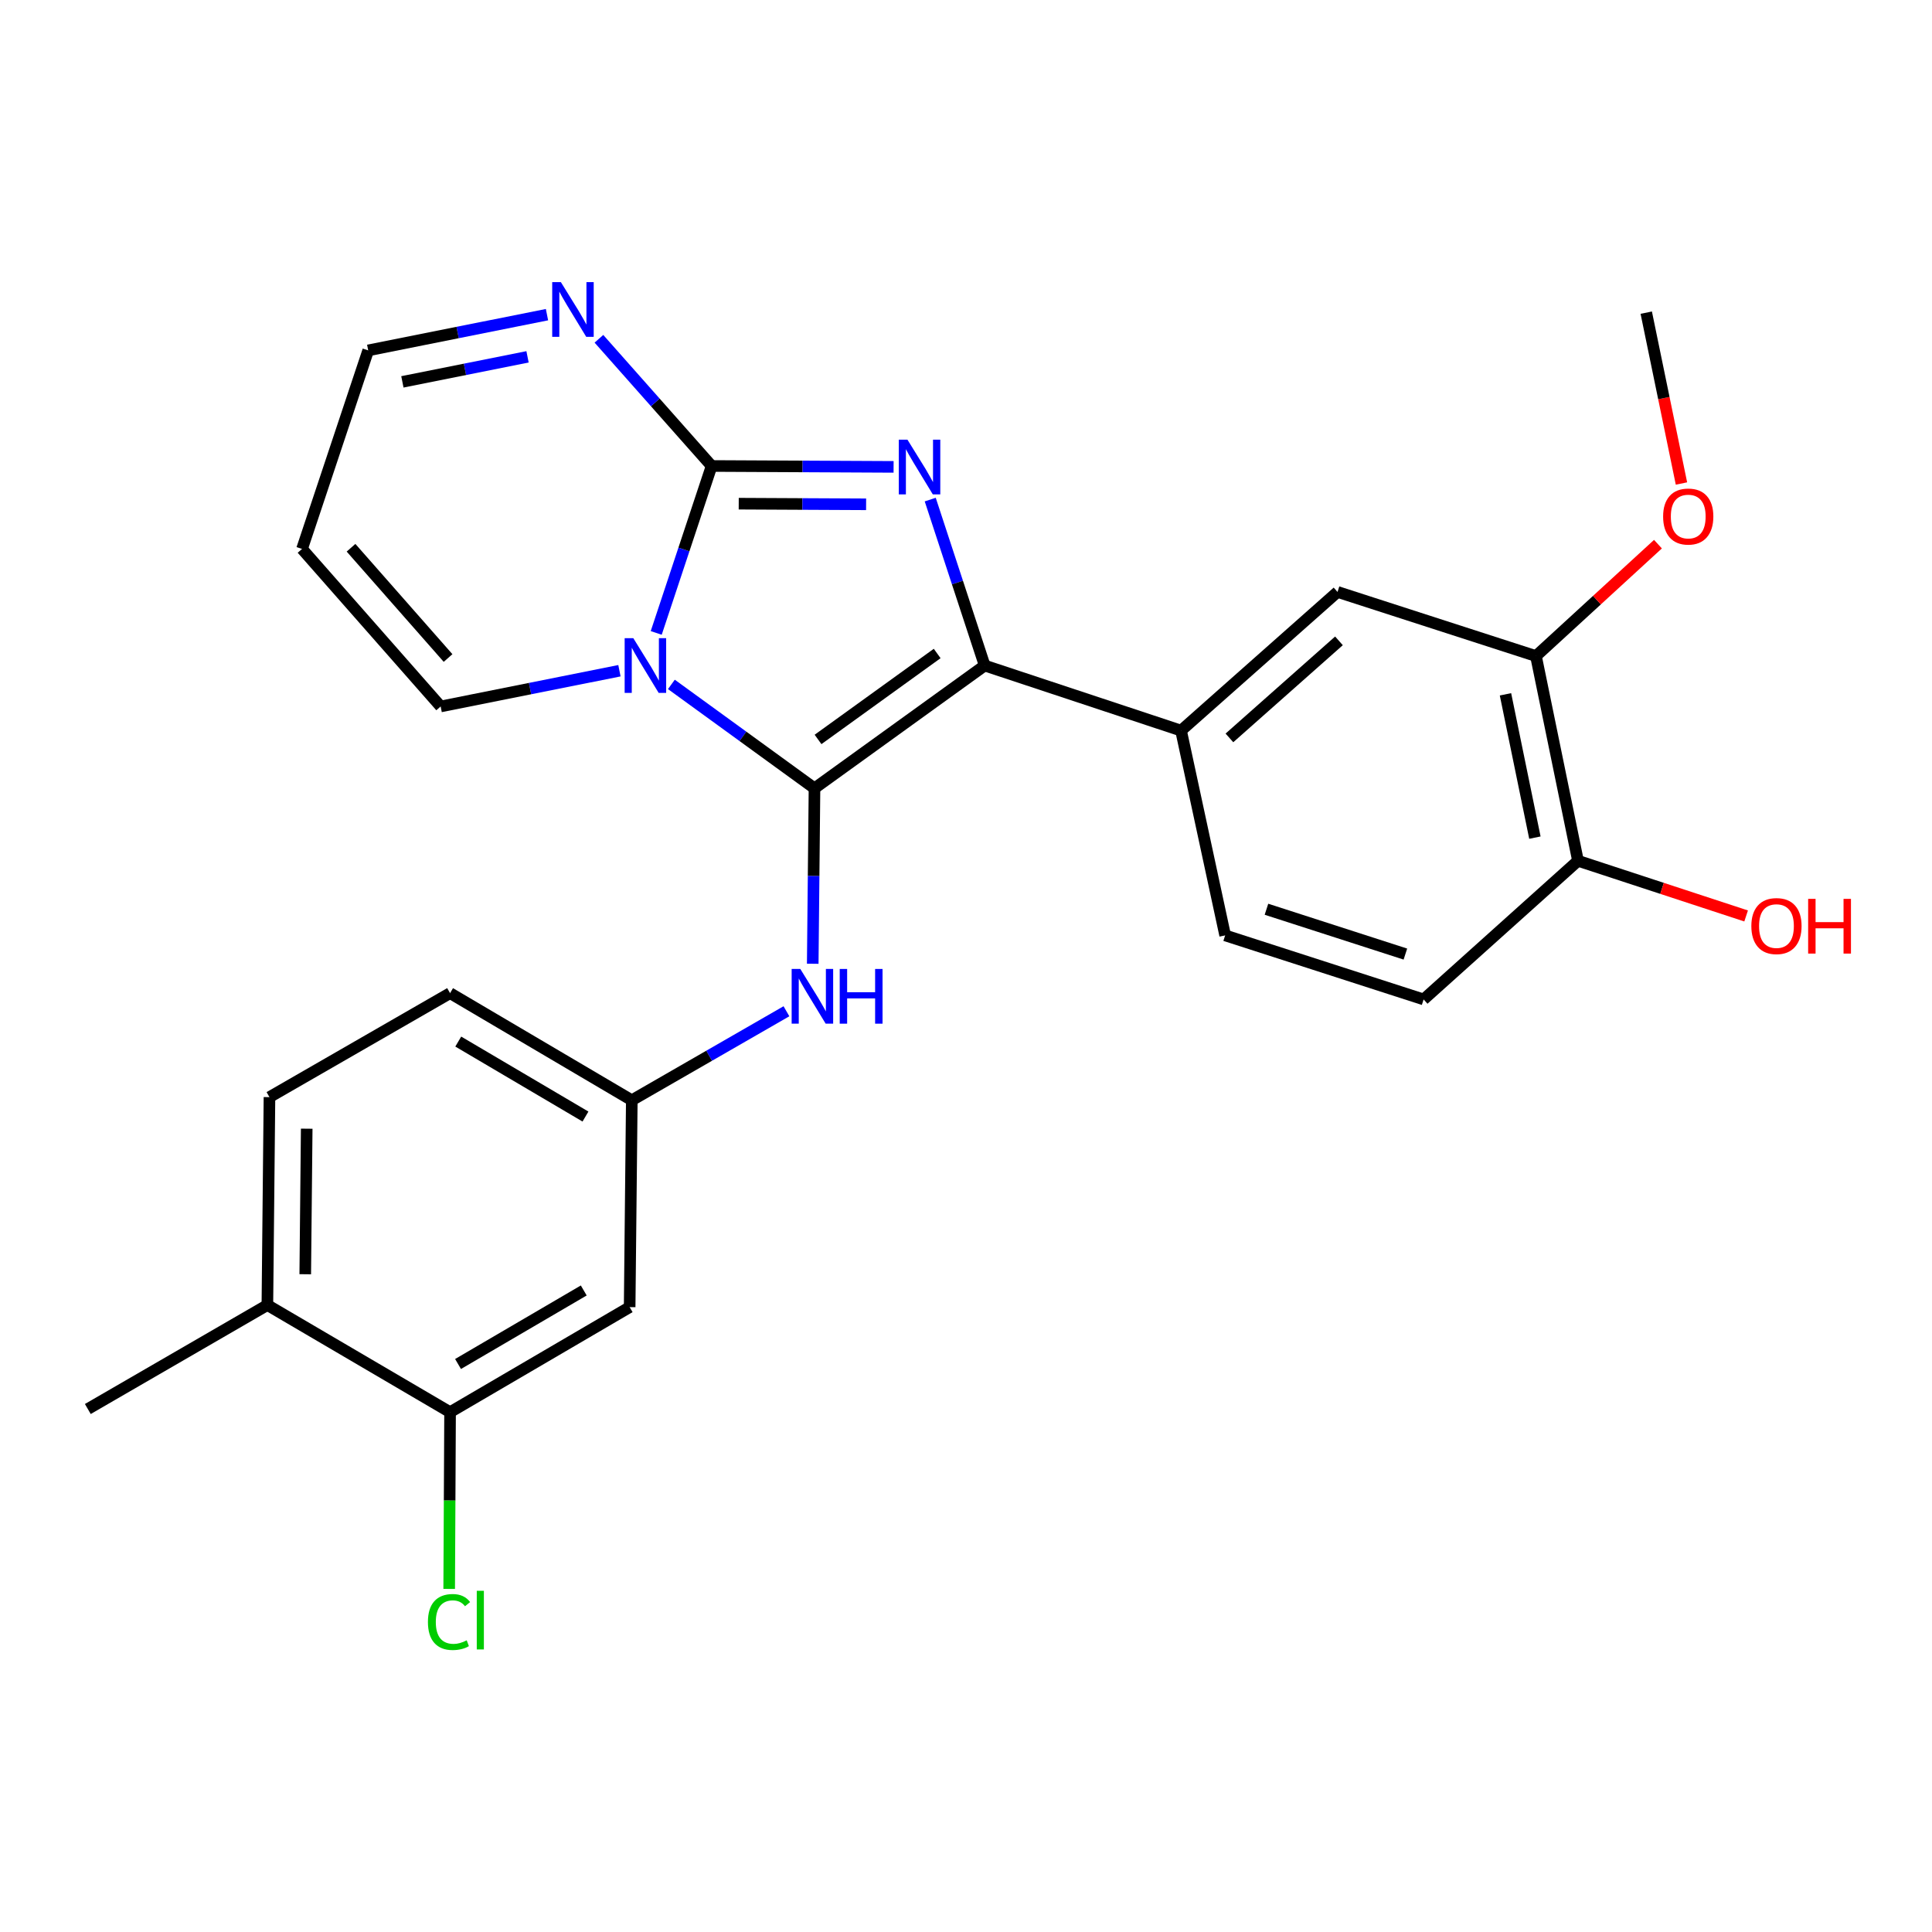 <?xml version='1.0' encoding='iso-8859-1'?>
<svg version='1.1' baseProfile='full'
              xmlns='http://www.w3.org/2000/svg'
                      xmlns:rdkit='http://www.rdkit.org/xml'
                      xmlns:xlink='http://www.w3.org/1999/xlink'
                  xml:space='preserve'
width='1000px' height='1000px' viewBox='0 0 1000 1000'>
<!-- END OF HEADER -->
<rect style='opacity:1.0;fill:#FFFFFF;stroke:none' width='1000' height='1000' x='0' y='0'> </rect>
<path class='bond-0' d='M 347.505,354.242 L 384.542,381.136' style='fill:none;fill-rule:evenodd;stroke:#0000FF;stroke-width:6px;stroke-linecap:butt;stroke-linejoin:miter;stroke-opacity:1' />
<path class='bond-0' d='M 384.542,381.136 L 421.579,408.031' style='fill:none;fill-rule:evenodd;stroke:#000000;stroke-width:6px;stroke-linecap:butt;stroke-linejoin:miter;stroke-opacity:1' />
<path class='bond-1' d='M 339.662,327.599 L 353.997,284.395' style='fill:none;fill-rule:evenodd;stroke:#0000FF;stroke-width:6px;stroke-linecap:butt;stroke-linejoin:miter;stroke-opacity:1' />
<path class='bond-1' d='M 353.997,284.395 L 368.332,241.192' style='fill:none;fill-rule:evenodd;stroke:#000000;stroke-width:6px;stroke-linecap:butt;stroke-linejoin:miter;stroke-opacity:1' />
<path class='bond-7' d='M 320.619,347.166 L 274.352,356.413' style='fill:none;fill-rule:evenodd;stroke:#0000FF;stroke-width:6px;stroke-linecap:butt;stroke-linejoin:miter;stroke-opacity:1' />
<path class='bond-7' d='M 274.352,356.413 L 228.084,365.66' style='fill:none;fill-rule:evenodd;stroke:#000000;stroke-width:6px;stroke-linecap:butt;stroke-linejoin:miter;stroke-opacity:1' />
<path class='bond-3' d='M 421.579,408.031 L 509.67,344.479' style='fill:none;fill-rule:evenodd;stroke:#000000;stroke-width:6px;stroke-linecap:butt;stroke-linejoin:miter;stroke-opacity:1' />
<path class='bond-3' d='M 423.418,382.732 L 485.082,338.246' style='fill:none;fill-rule:evenodd;stroke:#000000;stroke-width:6px;stroke-linecap:butt;stroke-linejoin:miter;stroke-opacity:1' />
<path class='bond-6' d='M 421.579,408.031 L 421.124,453.436' style='fill:none;fill-rule:evenodd;stroke:#000000;stroke-width:6px;stroke-linecap:butt;stroke-linejoin:miter;stroke-opacity:1' />
<path class='bond-6' d='M 421.124,453.436 L 420.668,498.841' style='fill:none;fill-rule:evenodd;stroke:#0000FF;stroke-width:6px;stroke-linecap:butt;stroke-linejoin:miter;stroke-opacity:1' />
<path class='bond-2' d='M 368.332,241.192 L 415.426,241.424' style='fill:none;fill-rule:evenodd;stroke:#000000;stroke-width:6px;stroke-linecap:butt;stroke-linejoin:miter;stroke-opacity:1' />
<path class='bond-2' d='M 415.426,241.424 L 462.52,241.655' style='fill:none;fill-rule:evenodd;stroke:#0000FF;stroke-width:6px;stroke-linecap:butt;stroke-linejoin:miter;stroke-opacity:1' />
<path class='bond-2' d='M 382.364,260.703 L 415.33,260.865' style='fill:none;fill-rule:evenodd;stroke:#000000;stroke-width:6px;stroke-linecap:butt;stroke-linejoin:miter;stroke-opacity:1' />
<path class='bond-2' d='M 415.33,260.865 L 448.296,261.027' style='fill:none;fill-rule:evenodd;stroke:#0000FF;stroke-width:6px;stroke-linecap:butt;stroke-linejoin:miter;stroke-opacity:1' />
<path class='bond-4' d='M 368.332,241.192 L 339.169,208.273' style='fill:none;fill-rule:evenodd;stroke:#000000;stroke-width:6px;stroke-linecap:butt;stroke-linejoin:miter;stroke-opacity:1' />
<path class='bond-4' d='M 339.169,208.273 L 310.007,175.354' style='fill:none;fill-rule:evenodd;stroke:#0000FF;stroke-width:6px;stroke-linecap:butt;stroke-linejoin:miter;stroke-opacity:1' />
<path class='bond-26' d='M 481.484,258.585 L 495.577,301.532' style='fill:none;fill-rule:evenodd;stroke:#0000FF;stroke-width:6px;stroke-linecap:butt;stroke-linejoin:miter;stroke-opacity:1' />
<path class='bond-26' d='M 495.577,301.532 L 509.67,344.479' style='fill:none;fill-rule:evenodd;stroke:#000000;stroke-width:6px;stroke-linecap:butt;stroke-linejoin:miter;stroke-opacity:1' />
<path class='bond-5' d='M 509.67,344.479 L 611.305,378.156' style='fill:none;fill-rule:evenodd;stroke:#000000;stroke-width:6px;stroke-linecap:butt;stroke-linejoin:miter;stroke-opacity:1' />
<path class='bond-27' d='M 283.119,162.864 L 236.851,172.115' style='fill:none;fill-rule:evenodd;stroke:#0000FF;stroke-width:6px;stroke-linecap:butt;stroke-linejoin:miter;stroke-opacity:1' />
<path class='bond-27' d='M 236.851,172.115 L 190.584,181.367' style='fill:none;fill-rule:evenodd;stroke:#000000;stroke-width:6px;stroke-linecap:butt;stroke-linejoin:miter;stroke-opacity:1' />
<path class='bond-27' d='M 273.051,184.703 L 240.663,191.179' style='fill:none;fill-rule:evenodd;stroke:#0000FF;stroke-width:6px;stroke-linecap:butt;stroke-linejoin:miter;stroke-opacity:1' />
<path class='bond-27' d='M 240.663,191.179 L 208.276,197.655' style='fill:none;fill-rule:evenodd;stroke:#000000;stroke-width:6px;stroke-linecap:butt;stroke-linejoin:miter;stroke-opacity:1' />
<path class='bond-8' d='M 611.305,378.156 L 692.299,306.385' style='fill:none;fill-rule:evenodd;stroke:#000000;stroke-width:6px;stroke-linecap:butt;stroke-linejoin:miter;stroke-opacity:1' />
<path class='bond-8' d='M 636.348,381.941 L 693.044,331.702' style='fill:none;fill-rule:evenodd;stroke:#000000;stroke-width:6px;stroke-linecap:butt;stroke-linejoin:miter;stroke-opacity:1' />
<path class='bond-15' d='M 611.305,378.156 L 634.138,484.155' style='fill:none;fill-rule:evenodd;stroke:#000000;stroke-width:6px;stroke-linecap:butt;stroke-linejoin:miter;stroke-opacity:1' />
<path class='bond-12' d='M 407.063,523.425 L 367.041,546.458' style='fill:none;fill-rule:evenodd;stroke:#0000FF;stroke-width:6px;stroke-linecap:butt;stroke-linejoin:miter;stroke-opacity:1' />
<path class='bond-12' d='M 367.041,546.458 L 327.019,569.491' style='fill:none;fill-rule:evenodd;stroke:#000000;stroke-width:6px;stroke-linecap:butt;stroke-linejoin:miter;stroke-opacity:1' />
<path class='bond-13' d='M 228.084,365.66 L 156.335,284.125' style='fill:none;fill-rule:evenodd;stroke:#000000;stroke-width:6px;stroke-linecap:butt;stroke-linejoin:miter;stroke-opacity:1' />
<path class='bond-13' d='M 231.917,340.586 L 181.692,283.512' style='fill:none;fill-rule:evenodd;stroke:#000000;stroke-width:6px;stroke-linecap:butt;stroke-linejoin:miter;stroke-opacity:1' />
<path class='bond-11' d='M 692.299,306.385 L 795.014,339.576' style='fill:none;fill-rule:evenodd;stroke:#000000;stroke-width:6px;stroke-linecap:butt;stroke-linejoin:miter;stroke-opacity:1' />
<path class='bond-9' d='M 232.955,730.94 L 325.906,676.57' style='fill:none;fill-rule:evenodd;stroke:#000000;stroke-width:6px;stroke-linecap:butt;stroke-linejoin:miter;stroke-opacity:1' />
<path class='bond-9' d='M 237.082,706.004 L 302.148,667.944' style='fill:none;fill-rule:evenodd;stroke:#000000;stroke-width:6px;stroke-linecap:butt;stroke-linejoin:miter;stroke-opacity:1' />
<path class='bond-20' d='M 232.955,730.94 L 232.726,776.68' style='fill:none;fill-rule:evenodd;stroke:#000000;stroke-width:6px;stroke-linecap:butt;stroke-linejoin:miter;stroke-opacity:1' />
<path class='bond-20' d='M 232.726,776.68 L 232.496,822.419' style='fill:none;fill-rule:evenodd;stroke:#00CC00;stroke-width:6px;stroke-linecap:butt;stroke-linejoin:miter;stroke-opacity:1' />
<path class='bond-28' d='M 232.955,730.94 L 138.395,675.489' style='fill:none;fill-rule:evenodd;stroke:#000000;stroke-width:6px;stroke-linecap:butt;stroke-linejoin:miter;stroke-opacity:1' />
<path class='bond-10' d='M 325.906,676.57 L 327.019,569.491' style='fill:none;fill-rule:evenodd;stroke:#000000;stroke-width:6px;stroke-linecap:butt;stroke-linejoin:miter;stroke-opacity:1' />
<path class='bond-22' d='M 795.014,339.576 L 826.584,310.615' style='fill:none;fill-rule:evenodd;stroke:#000000;stroke-width:6px;stroke-linecap:butt;stroke-linejoin:miter;stroke-opacity:1' />
<path class='bond-22' d='M 826.584,310.615 L 858.154,281.654' style='fill:none;fill-rule:evenodd;stroke:#FF0000;stroke-width:6px;stroke-linecap:butt;stroke-linejoin:miter;stroke-opacity:1' />
<path class='bond-29' d='M 795.014,339.576 L 816.767,445.542' style='fill:none;fill-rule:evenodd;stroke:#000000;stroke-width:6px;stroke-linecap:butt;stroke-linejoin:miter;stroke-opacity:1' />
<path class='bond-29' d='M 779.233,359.38 L 794.46,433.556' style='fill:none;fill-rule:evenodd;stroke:#000000;stroke-width:6px;stroke-linecap:butt;stroke-linejoin:miter;stroke-opacity:1' />
<path class='bond-21' d='M 327.019,569.491 L 232.955,514.051' style='fill:none;fill-rule:evenodd;stroke:#000000;stroke-width:6px;stroke-linecap:butt;stroke-linejoin:miter;stroke-opacity:1' />
<path class='bond-21' d='M 303.038,577.924 L 237.193,539.116' style='fill:none;fill-rule:evenodd;stroke:#000000;stroke-width:6px;stroke-linecap:butt;stroke-linejoin:miter;stroke-opacity:1' />
<path class='bond-17' d='M 156.335,284.125 L 190.584,181.367' style='fill:none;fill-rule:evenodd;stroke:#000000;stroke-width:6px;stroke-linecap:butt;stroke-linejoin:miter;stroke-opacity:1' />
<path class='bond-14' d='M 816.767,445.542 L 736.863,517.302' style='fill:none;fill-rule:evenodd;stroke:#000000;stroke-width:6px;stroke-linecap:butt;stroke-linejoin:miter;stroke-opacity:1' />
<path class='bond-23' d='M 816.767,445.542 L 860.279,459.82' style='fill:none;fill-rule:evenodd;stroke:#000000;stroke-width:6px;stroke-linecap:butt;stroke-linejoin:miter;stroke-opacity:1' />
<path class='bond-23' d='M 860.279,459.82 L 903.79,474.098' style='fill:none;fill-rule:evenodd;stroke:#FF0000;stroke-width:6px;stroke-linecap:butt;stroke-linejoin:miter;stroke-opacity:1' />
<path class='bond-18' d='M 634.138,484.155 L 736.863,517.302' style='fill:none;fill-rule:evenodd;stroke:#000000;stroke-width:6px;stroke-linecap:butt;stroke-linejoin:miter;stroke-opacity:1' />
<path class='bond-18' d='M 655.517,470.625 L 727.425,493.828' style='fill:none;fill-rule:evenodd;stroke:#000000;stroke-width:6px;stroke-linecap:butt;stroke-linejoin:miter;stroke-opacity:1' />
<path class='bond-16' d='M 138.395,675.489 L 139.475,567.871' style='fill:none;fill-rule:evenodd;stroke:#000000;stroke-width:6px;stroke-linecap:butt;stroke-linejoin:miter;stroke-opacity:1' />
<path class='bond-16' d='M 157.997,659.542 L 158.753,584.209' style='fill:none;fill-rule:evenodd;stroke:#000000;stroke-width:6px;stroke-linecap:butt;stroke-linejoin:miter;stroke-opacity:1' />
<path class='bond-24' d='M 138.395,675.489 L 45.455,729.299' style='fill:none;fill-rule:evenodd;stroke:#000000;stroke-width:6px;stroke-linecap:butt;stroke-linejoin:miter;stroke-opacity:1' />
<path class='bond-19' d='M 139.475,567.871 L 232.955,514.051' style='fill:none;fill-rule:evenodd;stroke:#000000;stroke-width:6px;stroke-linecap:butt;stroke-linejoin:miter;stroke-opacity:1' />
<path class='bond-25' d='M 870.322,250.264 L 861.209,206.046' style='fill:none;fill-rule:evenodd;stroke:#FF0000;stroke-width:6px;stroke-linecap:butt;stroke-linejoin:miter;stroke-opacity:1' />
<path class='bond-25' d='M 861.209,206.046 L 852.096,161.828' style='fill:none;fill-rule:evenodd;stroke:#000000;stroke-width:6px;stroke-linecap:butt;stroke-linejoin:miter;stroke-opacity:1' />
<path  class='atom-0' d='M 327.801 330.319
L 337.081 345.319
Q 338.001 346.799, 339.481 349.479
Q 340.961 352.159, 341.041 352.319
L 341.041 330.319
L 344.801 330.319
L 344.801 358.639
L 340.921 358.639
L 330.961 342.239
Q 329.801 340.319, 328.561 338.119
Q 327.361 335.919, 327.001 335.239
L 327.001 358.639
L 323.321 358.639
L 323.321 330.319
L 327.801 330.319
' fill='#0000FF'/>
<path  class='atom-3' d='M 469.69 227.561
L 478.97 242.561
Q 479.89 244.041, 481.37 246.721
Q 482.85 249.401, 482.93 249.561
L 482.93 227.561
L 486.69 227.561
L 486.69 255.881
L 482.81 255.881
L 472.85 239.481
Q 471.69 237.561, 470.45 235.361
Q 469.25 233.161, 468.89 232.481
L 468.89 255.881
L 465.21 255.881
L 465.21 227.561
L 469.69 227.561
' fill='#0000FF'/>
<path  class='atom-5' d='M 290.301 146.016
L 299.581 161.016
Q 300.501 162.496, 301.981 165.176
Q 303.461 167.856, 303.541 168.016
L 303.541 146.016
L 307.301 146.016
L 307.301 174.336
L 303.421 174.336
L 293.461 157.936
Q 292.301 156.016, 291.061 153.816
Q 289.861 151.616, 289.501 150.936
L 289.501 174.336
L 285.821 174.336
L 285.821 146.016
L 290.301 146.016
' fill='#0000FF'/>
<path  class='atom-7' d='M 414.239 501.533
L 423.519 516.533
Q 424.439 518.013, 425.919 520.693
Q 427.399 523.373, 427.479 523.533
L 427.479 501.533
L 431.239 501.533
L 431.239 529.853
L 427.359 529.853
L 417.399 513.453
Q 416.239 511.533, 414.999 509.333
Q 413.799 507.133, 413.439 506.453
L 413.439 529.853
L 409.759 529.853
L 409.759 501.533
L 414.239 501.533
' fill='#0000FF'/>
<path  class='atom-7' d='M 434.639 501.533
L 438.479 501.533
L 438.479 513.573
L 452.959 513.573
L 452.959 501.533
L 456.799 501.533
L 456.799 529.853
L 452.959 529.853
L 452.959 516.773
L 438.479 516.773
L 438.479 529.853
L 434.639 529.853
L 434.639 501.533
' fill='#0000FF'/>
<path  class='atom-21' d='M 221.495 839.55
Q 221.495 832.51, 224.775 828.83
Q 228.095 825.11, 234.375 825.11
Q 240.215 825.11, 243.335 829.23
L 240.695 831.39
Q 238.415 828.39, 234.375 828.39
Q 230.095 828.39, 227.815 831.27
Q 225.575 834.11, 225.575 839.55
Q 225.575 845.15, 227.895 848.03
Q 230.255 850.91, 234.815 850.91
Q 237.935 850.91, 241.575 849.03
L 242.695 852.03
Q 241.215 852.99, 238.975 853.55
Q 236.735 854.11, 234.255 854.11
Q 228.095 854.11, 224.775 850.35
Q 221.495 846.59, 221.495 839.55
' fill='#00CC00'/>
<path  class='atom-21' d='M 246.775 823.39
L 250.455 823.39
L 250.455 853.75
L 246.775 853.75
L 246.775 823.39
' fill='#00CC00'/>
<path  class='atom-23' d='M 860.827 267.356
Q 860.827 260.556, 864.187 256.756
Q 867.547 252.956, 873.827 252.956
Q 880.107 252.956, 883.467 256.756
Q 886.827 260.556, 886.827 267.356
Q 886.827 274.236, 883.427 278.156
Q 880.027 282.036, 873.827 282.036
Q 867.587 282.036, 864.187 278.156
Q 860.827 274.276, 860.827 267.356
M 873.827 278.836
Q 878.147 278.836, 880.467 275.956
Q 882.827 273.036, 882.827 267.356
Q 882.827 261.796, 880.467 258.996
Q 878.147 256.156, 873.827 256.156
Q 869.507 256.156, 867.147 258.956
Q 864.827 261.756, 864.827 267.356
Q 864.827 273.076, 867.147 275.956
Q 869.507 278.836, 873.827 278.836
' fill='#FF0000'/>
<path  class='atom-24' d='M 906.493 479.331
Q 906.493 472.531, 909.853 468.731
Q 913.213 464.931, 919.493 464.931
Q 925.773 464.931, 929.133 468.731
Q 932.493 472.531, 932.493 479.331
Q 932.493 486.211, 929.093 490.131
Q 925.693 494.011, 919.493 494.011
Q 913.253 494.011, 909.853 490.131
Q 906.493 486.251, 906.493 479.331
M 919.493 490.811
Q 923.813 490.811, 926.133 487.931
Q 928.493 485.011, 928.493 479.331
Q 928.493 473.771, 926.133 470.971
Q 923.813 468.131, 919.493 468.131
Q 915.173 468.131, 912.813 470.931
Q 910.493 473.731, 910.493 479.331
Q 910.493 485.051, 912.813 487.931
Q 915.173 490.811, 919.493 490.811
' fill='#FF0000'/>
<path  class='atom-24' d='M 935.893 465.251
L 939.733 465.251
L 939.733 477.291
L 954.213 477.291
L 954.213 465.251
L 958.053 465.251
L 958.053 493.571
L 954.213 493.571
L 954.213 480.491
L 939.733 480.491
L 939.733 493.571
L 935.893 493.571
L 935.893 465.251
' fill='#FF0000'/>
</svg>
